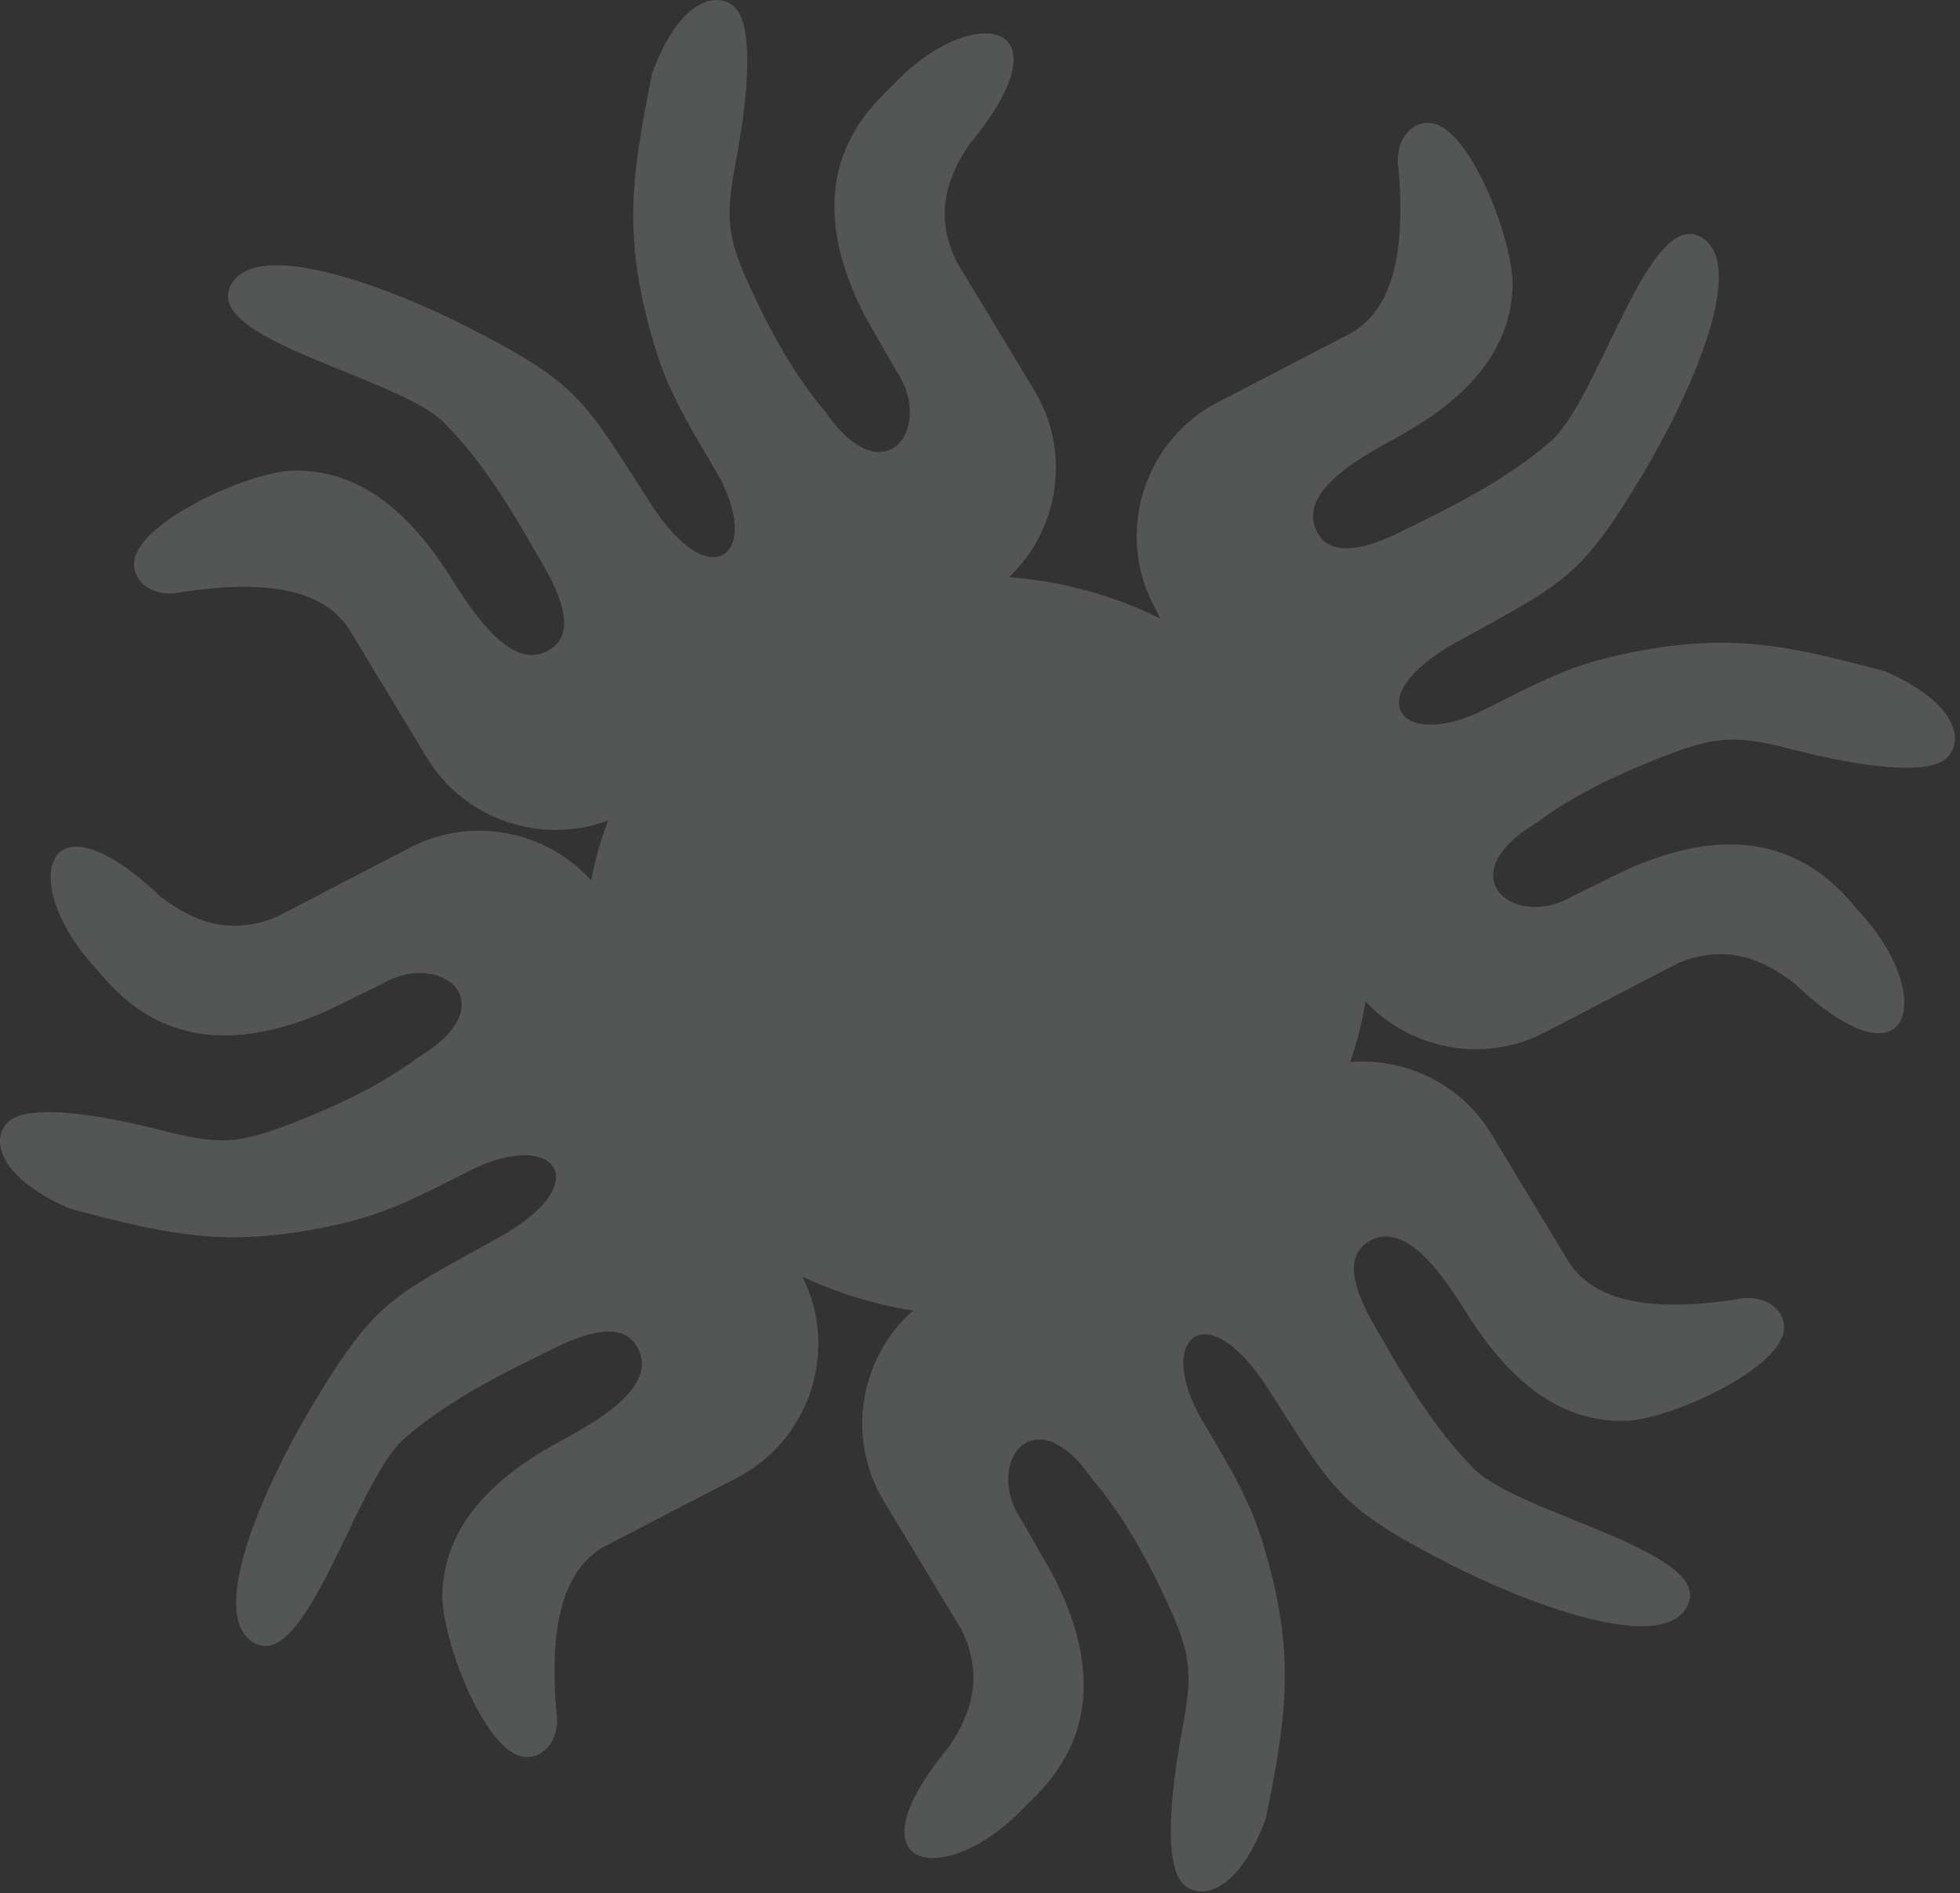 <?xml version="1.0" encoding="UTF-8"?> <svg xmlns="http://www.w3.org/2000/svg" width="118" height="114" viewBox="0 0 118 114" fill="none"><rect x="0" y="0" width="118" height="114" fill="#333333" stroke="none"/> <path fill-rule="evenodd" clip-rule="evenodd" d="M81.282 63.952C84.599 63.683 87.958 65.253 89.786 68.284L94.47 76.03C96.13 78.542 99.77 78.948 104.442 78.261C106.356 77.808 107.61 78.987 107.38 80.21C106.935 82.569 100.493 85.472 97.899 85.554C94.056 85.675 91.091 83.312 88.618 79.566C87.481 77.827 84.817 73.054 82.255 74.859C80.86 75.843 81.673 77.941 82.7 79.737C84.458 82.812 86.255 85.944 88.755 88.456C91.481 91.194 103.31 93.437 101.583 96.726C100.009 99.714 91.665 96.448 87.075 94.081C80.548 90.71 80.325 89.816 76.294 83.554C72.567 77.761 69.505 80.663 72.372 85.515C74.329 88.831 75.321 90.484 76.138 93.284C77.958 99.526 77.52 103.05 76.216 109.48C74.368 114.523 71.778 114.433 71.013 113.163C70.091 111.636 70.536 107.562 71.173 104.167C71.81 100.78 71.728 99.647 70.282 96.515C68.981 93.691 67.517 91.128 65.755 89.062C62.216 83.941 59.208 88.171 61.493 91.519L63.38 94.823C66.415 100.687 65.634 105.202 61.833 108.655C57.04 113.878 50.817 112.788 57.118 105.206C58.517 103.132 59.227 100.89 57.892 98.14L53.208 90.394C50.915 86.601 51.755 81.745 54.977 78.913C52.618 78.546 50.38 77.851 48.31 76.878C50.517 81.276 48.774 86.694 44.392 88.972L36.356 93.14C33.743 94.636 33.102 98.241 33.485 102.948C33.817 104.89 32.556 106.062 31.352 105.753C29.028 105.155 26.548 98.542 26.634 95.948C26.759 92.105 29.31 89.3 33.208 87.073C35.017 86.05 39.954 83.702 38.313 81.026C37.427 79.573 35.278 80.245 33.419 81.155C30.239 82.714 26.997 84.304 24.329 86.636C21.419 89.179 18.415 100.839 15.247 98.897C12.364 97.136 16.161 89.022 18.825 84.593C22.61 78.296 23.517 78.132 30.028 74.519C36.048 71.175 33.349 67.929 28.321 70.476C24.884 72.214 23.173 73.097 20.325 73.734C13.981 75.147 10.489 74.48 4.157 72.761C-0.753 70.593 -0.499 68.011 0.817 67.331C2.403 66.511 6.438 67.218 9.786 68.077C13.126 68.929 14.263 68.917 17.477 67.679C20.384 66.562 23.036 65.269 25.212 63.644C30.548 60.441 26.524 57.167 23.032 59.233L19.614 60.901C13.567 63.55 9.11 62.48 5.911 58.464C1.009 53.339 2.501 47.202 9.657 53.98C11.638 55.511 13.829 56.366 16.661 55.21L24.692 51.034C28.415 49.105 32.895 50.03 35.591 53.011C35.825 51.769 36.169 50.566 36.614 49.405C32.618 50.898 27.97 49.386 25.689 45.612L21.009 37.866C19.349 35.351 15.704 34.944 11.036 35.636C9.122 36.089 7.868 34.905 8.099 33.687C8.544 31.327 14.985 28.425 17.575 28.343C21.419 28.222 24.384 30.581 26.856 34.327C27.997 36.069 30.661 40.843 33.224 39.034C34.614 38.054 33.806 35.956 32.778 34.159C31.017 31.085 29.224 27.952 26.724 25.441C23.997 22.702 12.169 20.46 13.896 17.171C15.47 14.183 23.814 17.444 28.403 19.816C34.931 23.187 35.153 24.081 39.185 30.343C42.907 36.132 45.974 33.233 43.106 28.378C41.149 25.062 40.157 23.413 39.341 20.612C37.517 14.37 37.958 10.843 39.263 4.413C41.11 -0.626 43.7 -0.54 44.466 0.73C45.388 2.261 44.942 6.331 44.302 9.726C43.665 13.116 43.751 14.249 45.196 17.378C46.497 20.206 47.958 22.769 49.724 24.835C53.263 29.952 56.27 25.726 53.985 22.378L52.095 19.073C49.063 13.21 49.841 8.691 53.645 5.241C58.438 0.015 64.657 1.108 58.36 8.691C56.962 10.765 56.251 13.007 57.587 15.753L62.27 23.503C64.505 27.198 63.763 31.898 60.747 34.757C64.02 35.003 67.103 35.874 69.864 37.249L69.442 36.437C67.149 32.019 68.888 26.526 73.306 24.23L81.337 20.058C83.954 18.566 84.595 14.96 84.208 10.253C83.88 8.312 85.142 7.14 86.341 7.448C88.669 8.046 91.149 14.659 91.064 17.253C90.935 21.097 88.388 23.901 84.489 26.128C82.681 27.151 77.743 29.499 79.38 32.175C80.27 33.628 82.415 32.956 84.278 32.046C87.458 30.487 90.7 28.898 93.368 26.566C96.274 24.023 99.278 12.362 102.45 14.3C105.329 16.066 101.532 24.179 98.872 28.608C95.087 34.905 94.181 35.069 87.669 38.683C81.649 42.026 84.349 45.273 89.376 42.726C92.81 40.987 94.52 40.105 97.372 39.468C103.716 38.054 107.208 38.722 113.54 40.441C118.45 42.608 118.192 45.191 116.876 45.87C115.294 46.691 111.259 45.983 107.911 45.128C104.571 44.273 103.435 44.284 100.216 45.523C97.314 46.64 94.661 47.929 92.485 49.558C87.145 52.761 91.173 56.034 94.661 53.968L98.079 52.3C104.126 49.651 108.587 50.722 111.786 54.737C116.688 59.862 115.196 65.995 108.036 59.222C106.06 57.691 103.868 56.835 101.036 57.991L93.005 62.167C89.329 64.073 84.911 63.194 82.208 60.3C82.009 61.554 81.696 62.776 81.282 63.952Z" fill="#EDEEF0" fill-opacity="0.18"></path> </svg> 
